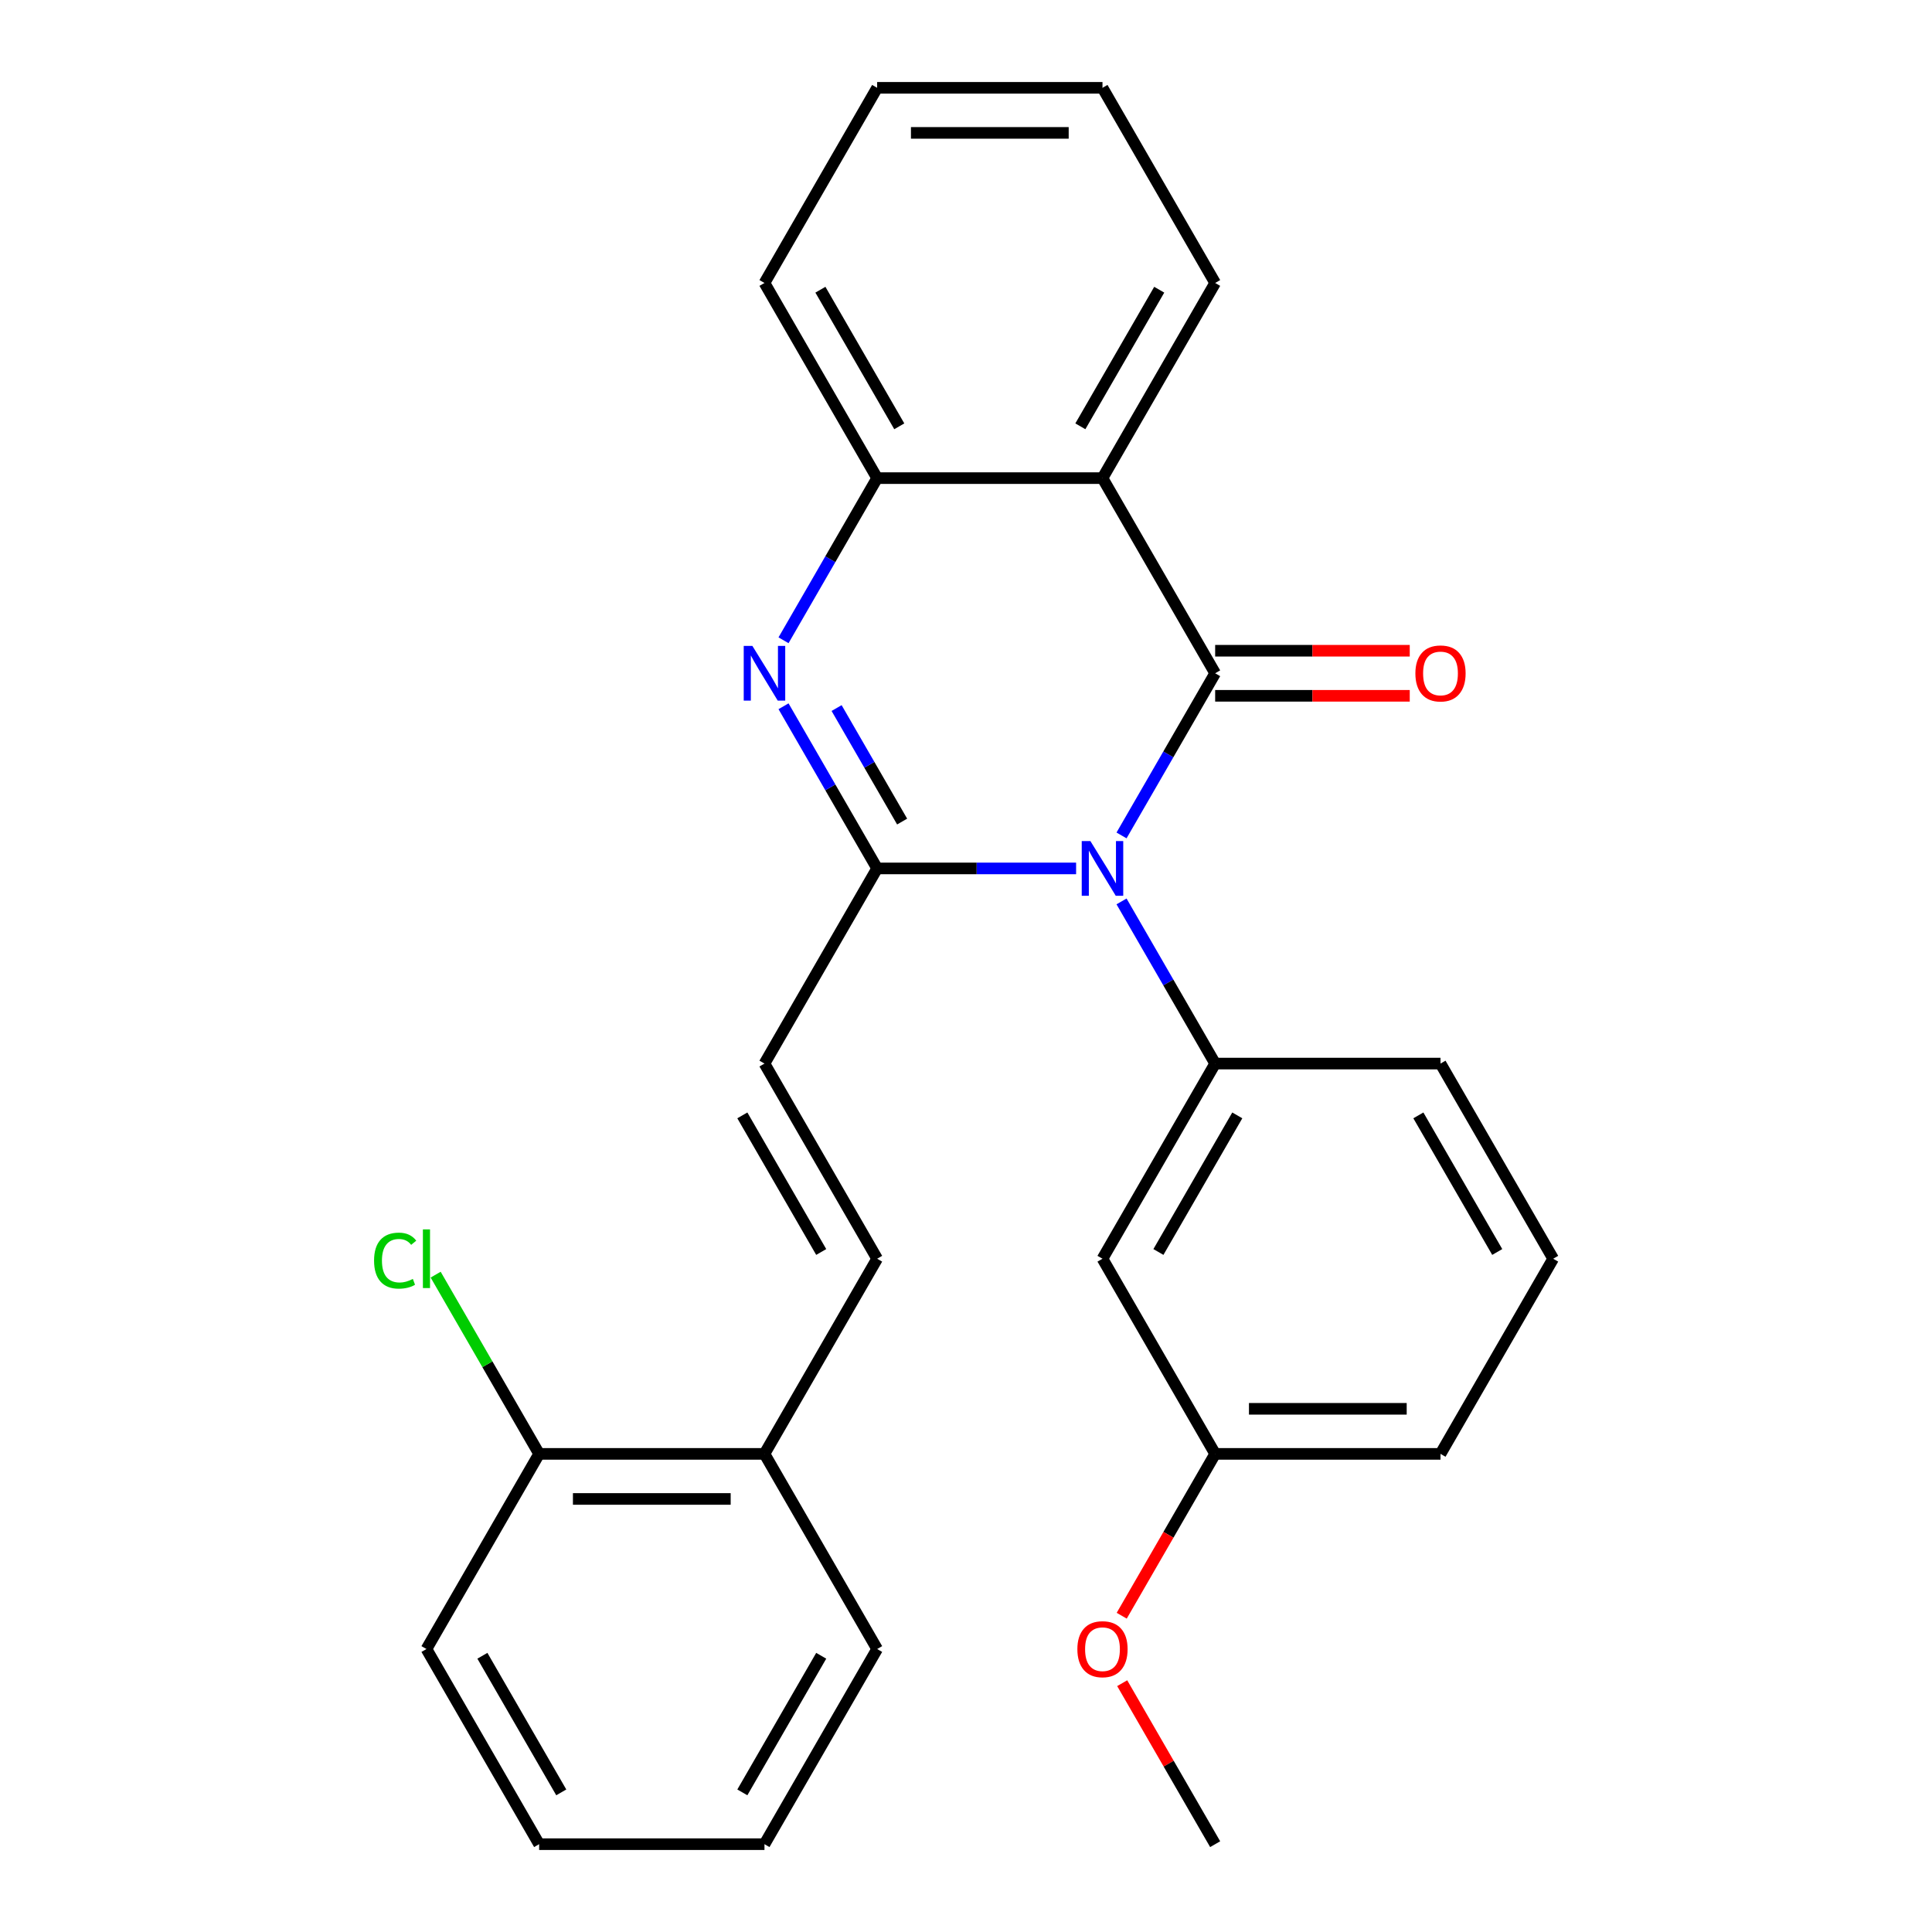 <?xml version='1.0' encoding='iso-8859-1'?>
<svg version='1.1' baseProfile='full'
              xmlns='http://www.w3.org/2000/svg'
                      xmlns:rdkit='http://www.rdkit.org/xml'
                      xmlns:xlink='http://www.w3.org/1999/xlink'
                  xml:space='preserve'
width='1000px' height='1000px' viewBox='0 0 1000 1000'>
<!-- END OF HEADER -->
<rect style='opacity:1.0;fill:#FFFFFF;stroke:none' width='1000' height='1000' x='0' y='0'> </rect>
<path class='bond-0' d='M 580.504,432.419 L 604.734,390.452' style='fill:none;fill-rule:evenodd;stroke:#0000FF;stroke-width:6px;stroke-linecap:butt;stroke-linejoin:miter;stroke-opacity:1' />
<path class='bond-0' d='M 604.734,390.452 L 628.964,348.485' style='fill:none;fill-rule:evenodd;stroke:#000000;stroke-width:6px;stroke-linecap:butt;stroke-linejoin:miter;stroke-opacity:1' />
<path class='bond-1' d='M 556.99,449.495 L 505.499,449.495' style='fill:none;fill-rule:evenodd;stroke:#0000FF;stroke-width:6px;stroke-linecap:butt;stroke-linejoin:miter;stroke-opacity:1' />
<path class='bond-1' d='M 505.499,449.495 L 454.009,449.495' style='fill:none;fill-rule:evenodd;stroke:#000000;stroke-width:6px;stroke-linecap:butt;stroke-linejoin:miter;stroke-opacity:1' />
<path class='bond-4' d='M 580.504,466.571 L 604.734,508.538' style='fill:none;fill-rule:evenodd;stroke:#0000FF;stroke-width:6px;stroke-linecap:butt;stroke-linejoin:miter;stroke-opacity:1' />
<path class='bond-4' d='M 604.734,508.538 L 628.964,550.505' style='fill:none;fill-rule:evenodd;stroke:#000000;stroke-width:6px;stroke-linecap:butt;stroke-linejoin:miter;stroke-opacity:1' />
<path class='bond-3' d='M 628.964,348.485 L 570.645,247.475' style='fill:none;fill-rule:evenodd;stroke:#000000;stroke-width:6px;stroke-linecap:butt;stroke-linejoin:miter;stroke-opacity:1' />
<path class='bond-9' d='M 628.964,360.148 L 679.324,360.148' style='fill:none;fill-rule:evenodd;stroke:#000000;stroke-width:6px;stroke-linecap:butt;stroke-linejoin:miter;stroke-opacity:1' />
<path class='bond-9' d='M 679.324,360.148 L 729.684,360.148' style='fill:none;fill-rule:evenodd;stroke:#FF0000;stroke-width:6px;stroke-linecap:butt;stroke-linejoin:miter;stroke-opacity:1' />
<path class='bond-9' d='M 628.964,336.821 L 679.324,336.821' style='fill:none;fill-rule:evenodd;stroke:#000000;stroke-width:6px;stroke-linecap:butt;stroke-linejoin:miter;stroke-opacity:1' />
<path class='bond-9' d='M 679.324,336.821 L 729.684,336.821' style='fill:none;fill-rule:evenodd;stroke:#FF0000;stroke-width:6px;stroke-linecap:butt;stroke-linejoin:miter;stroke-opacity:1' />
<path class='bond-2' d='M 454.009,449.495 L 429.779,407.528' style='fill:none;fill-rule:evenodd;stroke:#000000;stroke-width:6px;stroke-linecap:butt;stroke-linejoin:miter;stroke-opacity:1' />
<path class='bond-2' d='M 429.779,407.528 L 405.55,365.561' style='fill:none;fill-rule:evenodd;stroke:#0000FF;stroke-width:6px;stroke-linecap:butt;stroke-linejoin:miter;stroke-opacity:1' />
<path class='bond-2' d='M 466.942,425.241 L 449.981,395.864' style='fill:none;fill-rule:evenodd;stroke:#000000;stroke-width:6px;stroke-linecap:butt;stroke-linejoin:miter;stroke-opacity:1' />
<path class='bond-2' d='M 449.981,395.864 L 433.021,366.487' style='fill:none;fill-rule:evenodd;stroke:#0000FF;stroke-width:6px;stroke-linecap:butt;stroke-linejoin:miter;stroke-opacity:1' />
<path class='bond-6' d='M 454.009,449.495 L 395.691,550.505' style='fill:none;fill-rule:evenodd;stroke:#000000;stroke-width:6px;stroke-linecap:butt;stroke-linejoin:miter;stroke-opacity:1' />
<path class='bond-5' d='M 405.55,331.409 L 429.779,289.442' style='fill:none;fill-rule:evenodd;stroke:#0000FF;stroke-width:6px;stroke-linecap:butt;stroke-linejoin:miter;stroke-opacity:1' />
<path class='bond-5' d='M 429.779,289.442 L 454.009,247.475' style='fill:none;fill-rule:evenodd;stroke:#000000;stroke-width:6px;stroke-linecap:butt;stroke-linejoin:miter;stroke-opacity:1' />
<path class='bond-13' d='M 570.645,247.475 L 628.964,146.465' style='fill:none;fill-rule:evenodd;stroke:#000000;stroke-width:6px;stroke-linecap:butt;stroke-linejoin:miter;stroke-opacity:1' />
<path class='bond-13' d='M 559.191,220.66 L 600.014,149.953' style='fill:none;fill-rule:evenodd;stroke:#000000;stroke-width:6px;stroke-linecap:butt;stroke-linejoin:miter;stroke-opacity:1' />
<path class='bond-27' d='M 570.645,247.475 L 454.009,247.475' style='fill:none;fill-rule:evenodd;stroke:#000000;stroke-width:6px;stroke-linecap:butt;stroke-linejoin:miter;stroke-opacity:1' />
<path class='bond-8' d='M 628.964,550.505 L 570.645,651.515' style='fill:none;fill-rule:evenodd;stroke:#000000;stroke-width:6px;stroke-linecap:butt;stroke-linejoin:miter;stroke-opacity:1' />
<path class='bond-8' d='M 640.418,577.32 L 599.595,648.027' style='fill:none;fill-rule:evenodd;stroke:#000000;stroke-width:6px;stroke-linecap:butt;stroke-linejoin:miter;stroke-opacity:1' />
<path class='bond-15' d='M 628.964,550.505 L 745.6,550.505' style='fill:none;fill-rule:evenodd;stroke:#000000;stroke-width:6px;stroke-linecap:butt;stroke-linejoin:miter;stroke-opacity:1' />
<path class='bond-16' d='M 454.009,247.475 L 395.691,146.465' style='fill:none;fill-rule:evenodd;stroke:#000000;stroke-width:6px;stroke-linecap:butt;stroke-linejoin:miter;stroke-opacity:1' />
<path class='bond-16' d='M 465.463,220.66 L 424.641,149.953' style='fill:none;fill-rule:evenodd;stroke:#000000;stroke-width:6px;stroke-linecap:butt;stroke-linejoin:miter;stroke-opacity:1' />
<path class='bond-7' d='M 395.691,550.505 L 454.009,651.515' style='fill:none;fill-rule:evenodd;stroke:#000000;stroke-width:6px;stroke-linecap:butt;stroke-linejoin:miter;stroke-opacity:1' />
<path class='bond-7' d='M 384.237,577.32 L 425.059,648.027' style='fill:none;fill-rule:evenodd;stroke:#000000;stroke-width:6px;stroke-linecap:butt;stroke-linejoin:miter;stroke-opacity:1' />
<path class='bond-10' d='M 454.009,651.515 L 395.691,752.525' style='fill:none;fill-rule:evenodd;stroke:#000000;stroke-width:6px;stroke-linecap:butt;stroke-linejoin:miter;stroke-opacity:1' />
<path class='bond-12' d='M 570.645,651.515 L 628.964,752.525' style='fill:none;fill-rule:evenodd;stroke:#000000;stroke-width:6px;stroke-linecap:butt;stroke-linejoin:miter;stroke-opacity:1' />
<path class='bond-11' d='M 395.691,752.525 L 279.054,752.525' style='fill:none;fill-rule:evenodd;stroke:#000000;stroke-width:6px;stroke-linecap:butt;stroke-linejoin:miter;stroke-opacity:1' />
<path class='bond-11' d='M 378.195,775.853 L 296.55,775.853' style='fill:none;fill-rule:evenodd;stroke:#000000;stroke-width:6px;stroke-linecap:butt;stroke-linejoin:miter;stroke-opacity:1' />
<path class='bond-19' d='M 395.691,752.525 L 454.009,853.535' style='fill:none;fill-rule:evenodd;stroke:#000000;stroke-width:6px;stroke-linecap:butt;stroke-linejoin:miter;stroke-opacity:1' />
<path class='bond-14' d='M 279.054,752.525 L 252.273,706.139' style='fill:none;fill-rule:evenodd;stroke:#000000;stroke-width:6px;stroke-linecap:butt;stroke-linejoin:miter;stroke-opacity:1' />
<path class='bond-14' d='M 252.273,706.139 L 225.492,659.753' style='fill:none;fill-rule:evenodd;stroke:#00CC00;stroke-width:6px;stroke-linecap:butt;stroke-linejoin:miter;stroke-opacity:1' />
<path class='bond-20' d='M 279.054,752.525 L 220.736,853.535' style='fill:none;fill-rule:evenodd;stroke:#000000;stroke-width:6px;stroke-linecap:butt;stroke-linejoin:miter;stroke-opacity:1' />
<path class='bond-17' d='M 628.964,752.525 L 604.78,794.412' style='fill:none;fill-rule:evenodd;stroke:#000000;stroke-width:6px;stroke-linecap:butt;stroke-linejoin:miter;stroke-opacity:1' />
<path class='bond-17' d='M 604.78,794.412 L 580.597,836.299' style='fill:none;fill-rule:evenodd;stroke:#FF0000;stroke-width:6px;stroke-linecap:butt;stroke-linejoin:miter;stroke-opacity:1' />
<path class='bond-28' d='M 628.964,752.525 L 745.6,752.525' style='fill:none;fill-rule:evenodd;stroke:#000000;stroke-width:6px;stroke-linecap:butt;stroke-linejoin:miter;stroke-opacity:1' />
<path class='bond-28' d='M 646.459,729.198 L 728.105,729.198' style='fill:none;fill-rule:evenodd;stroke:#000000;stroke-width:6px;stroke-linecap:butt;stroke-linejoin:miter;stroke-opacity:1' />
<path class='bond-23' d='M 628.964,146.465 L 570.645,45.455' style='fill:none;fill-rule:evenodd;stroke:#000000;stroke-width:6px;stroke-linecap:butt;stroke-linejoin:miter;stroke-opacity:1' />
<path class='bond-18' d='M 745.6,550.505 L 803.918,651.515' style='fill:none;fill-rule:evenodd;stroke:#000000;stroke-width:6px;stroke-linecap:butt;stroke-linejoin:miter;stroke-opacity:1' />
<path class='bond-18' d='M 734.146,577.32 L 774.969,648.027' style='fill:none;fill-rule:evenodd;stroke:#000000;stroke-width:6px;stroke-linecap:butt;stroke-linejoin:miter;stroke-opacity:1' />
<path class='bond-24' d='M 395.691,146.465 L 454.009,45.455' style='fill:none;fill-rule:evenodd;stroke:#000000;stroke-width:6px;stroke-linecap:butt;stroke-linejoin:miter;stroke-opacity:1' />
<path class='bond-22' d='M 580.851,871.211 L 604.907,912.878' style='fill:none;fill-rule:evenodd;stroke:#FF0000;stroke-width:6px;stroke-linecap:butt;stroke-linejoin:miter;stroke-opacity:1' />
<path class='bond-22' d='M 604.907,912.878 L 628.964,954.545' style='fill:none;fill-rule:evenodd;stroke:#000000;stroke-width:6px;stroke-linecap:butt;stroke-linejoin:miter;stroke-opacity:1' />
<path class='bond-21' d='M 803.918,651.515 L 745.6,752.525' style='fill:none;fill-rule:evenodd;stroke:#000000;stroke-width:6px;stroke-linecap:butt;stroke-linejoin:miter;stroke-opacity:1' />
<path class='bond-25' d='M 454.009,853.535 L 395.691,954.545' style='fill:none;fill-rule:evenodd;stroke:#000000;stroke-width:6px;stroke-linecap:butt;stroke-linejoin:miter;stroke-opacity:1' />
<path class='bond-25' d='M 425.059,857.023 L 384.237,927.73' style='fill:none;fill-rule:evenodd;stroke:#000000;stroke-width:6px;stroke-linecap:butt;stroke-linejoin:miter;stroke-opacity:1' />
<path class='bond-30' d='M 220.736,853.535 L 279.054,954.545' style='fill:none;fill-rule:evenodd;stroke:#000000;stroke-width:6px;stroke-linecap:butt;stroke-linejoin:miter;stroke-opacity:1' />
<path class='bond-30' d='M 249.686,857.023 L 290.509,927.73' style='fill:none;fill-rule:evenodd;stroke:#000000;stroke-width:6px;stroke-linecap:butt;stroke-linejoin:miter;stroke-opacity:1' />
<path class='bond-29' d='M 570.645,45.455 L 454.009,45.455' style='fill:none;fill-rule:evenodd;stroke:#000000;stroke-width:6px;stroke-linecap:butt;stroke-linejoin:miter;stroke-opacity:1' />
<path class='bond-29' d='M 553.15,68.782 L 471.505,68.782' style='fill:none;fill-rule:evenodd;stroke:#000000;stroke-width:6px;stroke-linecap:butt;stroke-linejoin:miter;stroke-opacity:1' />
<path class='bond-26' d='M 395.691,954.545 L 279.054,954.545' style='fill:none;fill-rule:evenodd;stroke:#000000;stroke-width:6px;stroke-linecap:butt;stroke-linejoin:miter;stroke-opacity:1' />
<path  class='atom-0' d='M 564.385 435.335
L 573.665 450.335
Q 574.585 451.815, 576.065 454.495
Q 577.545 457.175, 577.625 457.335
L 577.625 435.335
L 581.385 435.335
L 581.385 463.655
L 577.505 463.655
L 567.545 447.255
Q 566.385 445.335, 565.145 443.135
Q 563.945 440.935, 563.585 440.255
L 563.585 463.655
L 559.905 463.655
L 559.905 435.335
L 564.385 435.335
' fill='#0000FF'/>
<path  class='atom-3' d='M 389.431 334.325
L 398.711 349.325
Q 399.631 350.805, 401.111 353.485
Q 402.591 356.165, 402.671 356.325
L 402.671 334.325
L 406.431 334.325
L 406.431 362.645
L 402.551 362.645
L 392.591 346.245
Q 391.431 344.325, 390.191 342.125
Q 388.991 339.925, 388.631 339.245
L 388.631 362.645
L 384.951 362.645
L 384.951 334.325
L 389.431 334.325
' fill='#0000FF'/>
<path  class='atom-10' d='M 732.6 348.565
Q 732.6 341.765, 735.96 337.965
Q 739.32 334.165, 745.6 334.165
Q 751.88 334.165, 755.24 337.965
Q 758.6 341.765, 758.6 348.565
Q 758.6 355.445, 755.2 359.365
Q 751.8 363.245, 745.6 363.245
Q 739.36 363.245, 735.96 359.365
Q 732.6 355.485, 732.6 348.565
M 745.6 360.045
Q 749.92 360.045, 752.24 357.165
Q 754.6 354.245, 754.6 348.565
Q 754.6 343.005, 752.24 340.205
Q 749.92 337.365, 745.6 337.365
Q 741.28 337.365, 738.92 340.165
Q 736.6 342.965, 736.6 348.565
Q 736.6 354.285, 738.92 357.165
Q 741.28 360.045, 745.6 360.045
' fill='#FF0000'/>
<path  class='atom-15' d='M 193.616 652.495
Q 193.616 645.455, 196.896 641.775
Q 200.216 638.055, 206.496 638.055
Q 212.336 638.055, 215.456 642.175
L 212.816 644.335
Q 210.536 641.335, 206.496 641.335
Q 202.216 641.335, 199.936 644.215
Q 197.696 647.055, 197.696 652.495
Q 197.696 658.095, 200.016 660.975
Q 202.376 663.855, 206.936 663.855
Q 210.056 663.855, 213.696 661.975
L 214.816 664.975
Q 213.336 665.935, 211.096 666.495
Q 208.856 667.055, 206.376 667.055
Q 200.216 667.055, 196.896 663.295
Q 193.616 659.535, 193.616 652.495
' fill='#00CC00'/>
<path  class='atom-15' d='M 218.896 636.335
L 222.576 636.335
L 222.576 666.695
L 218.896 666.695
L 218.896 636.335
' fill='#00CC00'/>
<path  class='atom-18' d='M 557.645 853.615
Q 557.645 846.815, 561.005 843.015
Q 564.365 839.215, 570.645 839.215
Q 576.925 839.215, 580.285 843.015
Q 583.645 846.815, 583.645 853.615
Q 583.645 860.495, 580.245 864.415
Q 576.845 868.295, 570.645 868.295
Q 564.405 868.295, 561.005 864.415
Q 557.645 860.535, 557.645 853.615
M 570.645 865.095
Q 574.965 865.095, 577.285 862.215
Q 579.645 859.295, 579.645 853.615
Q 579.645 848.055, 577.285 845.255
Q 574.965 842.415, 570.645 842.415
Q 566.325 842.415, 563.965 845.215
Q 561.645 848.015, 561.645 853.615
Q 561.645 859.335, 563.965 862.215
Q 566.325 865.095, 570.645 865.095
' fill='#FF0000'/>
</svg>

